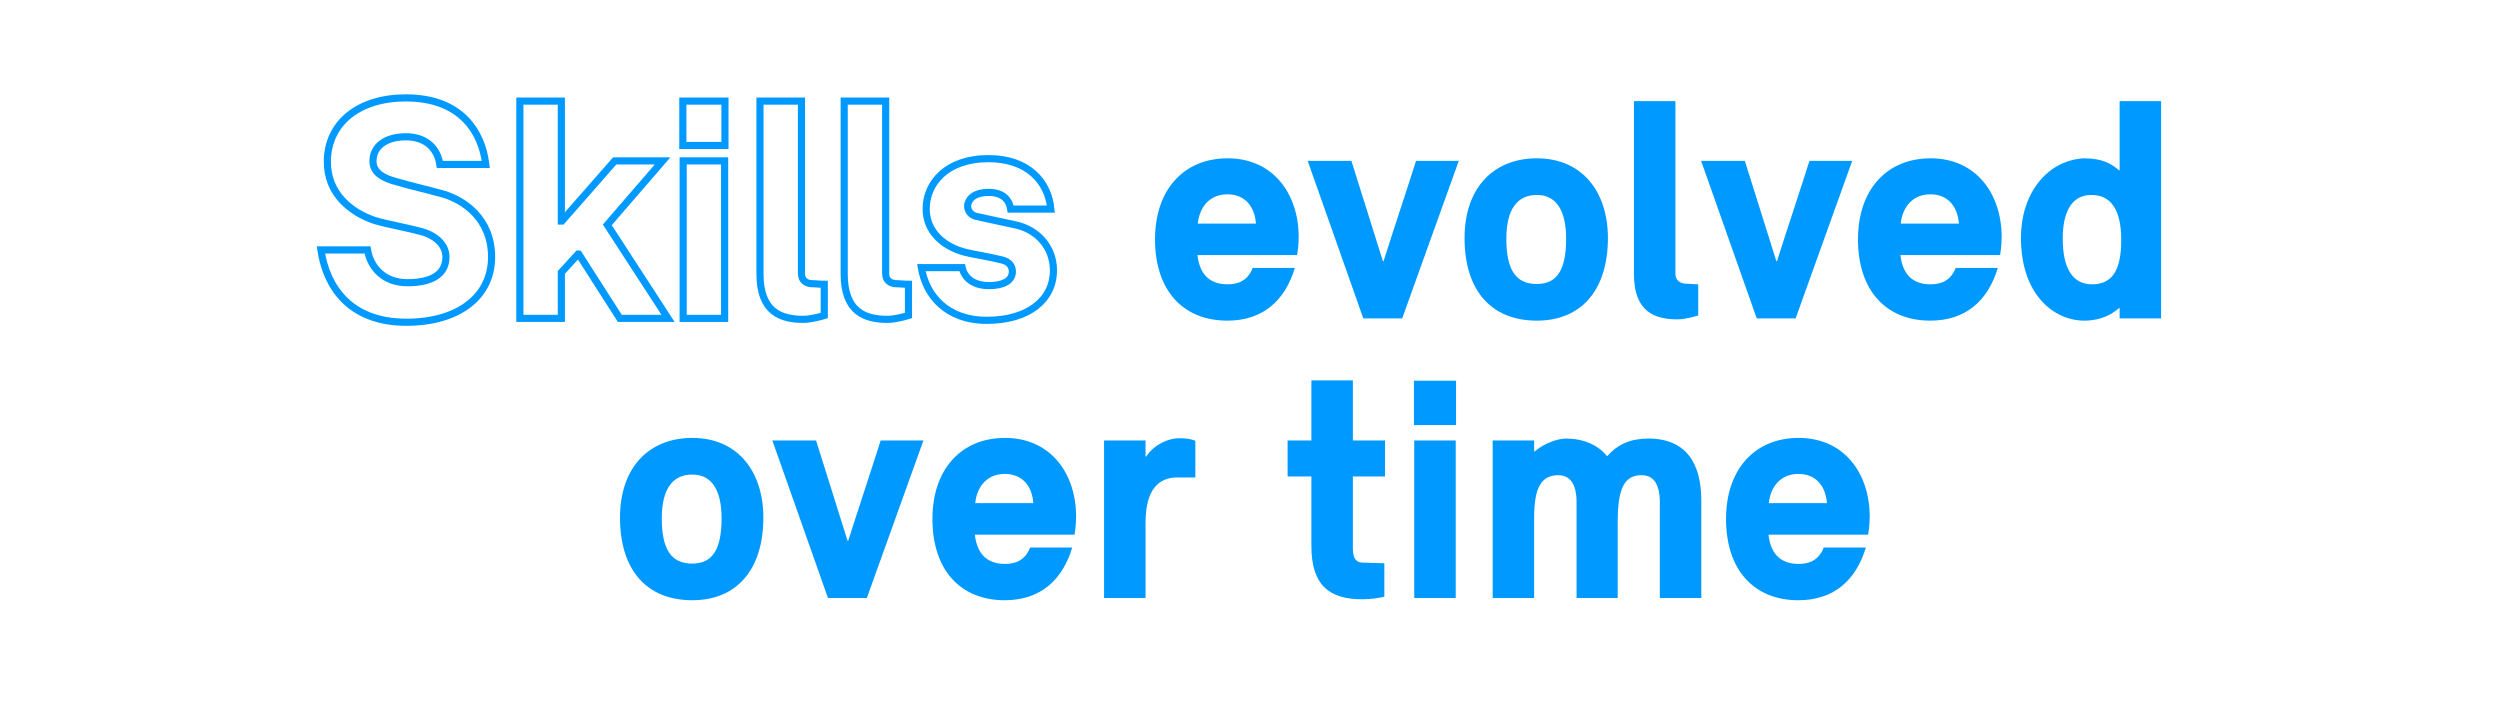 <?xml version="1.0" encoding="UTF-8" standalone="no"?>
<!DOCTYPE svg PUBLIC "-//W3C//DTD SVG 1.1//EN" "http://www.w3.org/Graphics/SVG/1.1/DTD/svg11.dtd">
<svg width="100%" height="100%" viewBox="0 0 700 200" version="1.1" xmlns="http://www.w3.org/2000/svg" xmlns:xlink="http://www.w3.org/1999/xlink" xml:space="preserve" xmlns:serif="http://www.serif.com/" style="fill-rule:evenodd;clip-rule:evenodd;">
    <g transform="matrix(1,0,0,1,-1700,-900)">
        <g id="skills-export" transform="matrix(1,0,0,1,1700,900)">
            <rect x="0" y="0" width="700" height="200" style="fill:none;"/>
            <g transform="matrix(1,0,0,1,-172.229,51.47)">
                <path d="M308.254,-5.43C307.174,-14.34 301.504,-24.06 285.844,-24.06C272.614,-24.06 263.884,-16.95 263.884,-6.15C263.884,2.76 270.454,7.98 277.024,10.23C279.364,10.95 281.794,11.4 284.134,11.94C286.204,12.39 288.184,12.84 290.254,13.38C293.044,14.1 297.094,16.35 297.094,20.49C297.094,25.44 292.954,27.69 286.294,27.69C279.994,27.69 276.034,23.73 275.134,18.51L262.084,18.51C263.524,28.23 269.644,38.76 286.024,38.76C300.514,38.76 309.874,31.65 309.874,20.49C309.874,9.78 302.134,4.38 295.654,2.67C294.034,2.31 292.414,1.77 290.794,1.41C287.824,0.69 285.124,-0.03 282.694,-0.75C279.814,-1.56 276.664,-3 276.664,-6.33C276.664,-10.65 280.444,-13.17 285.844,-13.17C291.784,-13.17 294.754,-9.66 295.384,-5.43L308.254,-5.43Z" style="fill:none;fill-rule:nonzero;stroke:rgb(0,153,255);stroke-width:2px;"/>
                <path d="M357.754,-6.42L344.344,-6.42L329.584,10.41L329.404,10.41L329.404,-23.16L317.794,-23.16L317.794,37.68L329.404,37.68L329.404,24.81L334.084,19.68L334.264,19.68L345.784,37.68L359.284,37.68L342.274,11.49L357.754,-6.42Z" style="fill:none;fill-rule:nonzero;stroke:rgb(0,153,255);stroke-width:2px;"/>
                <path d="M375.124,-6.42L363.514,-6.42L363.514,37.68L375.124,37.68L375.124,-6.42ZM375.214,-23.16L363.424,-23.16L363.424,-10.74L375.214,-10.74L375.214,-23.16Z" style="fill:none;fill-rule:nonzero;stroke:rgb(0,153,255);stroke-width:2px;"/>
                <path d="M396.634,-23.16L385.024,-23.16L385.024,25.26C385.024,35.88 390.874,37.95 397.174,37.95C399.604,37.95 403.024,36.87 403.024,36.87L403.024,28.14C401.854,28.14 400.594,27.96 399.424,27.96C398.254,27.87 396.634,27.33 396.634,25.08L396.634,-23.16Z" style="fill:none;fill-rule:nonzero;stroke:rgb(0,153,255);stroke-width:2px;"/>
                <path d="M420.214,-23.16L408.604,-23.16L408.604,25.26C408.604,35.88 414.454,37.95 420.754,37.95C423.184,37.95 426.604,36.87 426.604,36.87L426.604,28.14C425.434,28.14 424.174,27.96 423.004,27.96C421.834,27.87 420.214,27.33 420.214,25.08L420.214,-23.16Z" style="fill:none;fill-rule:nonzero;stroke:rgb(0,153,255);stroke-width:2px;"/>
                <path d="M430.204,23.46C431.464,31.11 437.134,38.22 448.564,38.22C460.174,38.22 467.194,32.46 467.194,24.27C467.194,17.61 462.604,12.93 456.934,11.58L445.684,9.15C444.334,8.88 443.074,7.71 443.164,6.09C443.434,3.93 445.414,2.4 449.014,2.4C452.884,2.4 454.774,4.29 455.224,7.08L466.474,7.08C465.754,-0.57 460.084,-7.05 449.014,-7.05C437.044,-7.05 431.554,0.06 431.554,6.99C431.554,13.47 436.504,17.7 442.714,19.23C444.244,19.59 445.684,19.86 447.214,20.13C449.014,20.49 450.904,20.85 452.704,21.3C455.044,21.84 455.854,23.37 455.674,24.99C455.404,27.24 453.064,28.5 449.104,28.5C444.784,28.5 442.264,26.34 441.634,23.46L430.204,23.46Z" style="fill:none;fill-rule:nonzero;stroke:rgb(0,153,255);stroke-width:2px;"/>
                <path d="M522.994,23.55C521.554,27.24 518.764,28.14 515.974,28.14C511.924,28.14 508.234,26.34 507.514,19.95L535.414,19.95C535.504,19.5 535.864,17.25 535.864,14.91C535.864,2.85 528.754,-7.14 515.974,-7.14C503.644,-7.14 495.634,1.68 495.634,15.54C495.634,29.85 503.464,38.31 515.884,38.31C525.964,38.31 532.084,32.55 534.784,23.55L522.994,23.55ZM515.884,2.94C520.834,2.94 523.534,6.36 523.894,11.13L507.604,11.13C508.144,6.18 511.204,2.94 515.884,2.94Z" style="fill:rgb(0,153,255);fill-rule:nonzero;"/>
                <path d="M580.684,-6.42L568.714,-6.42C565.744,2.94 562.594,12.3 559.624,21.66L559.444,21.66L550.624,-6.42L538.384,-6.42L553.954,37.68L564.844,37.68L580.684,-6.42Z" style="fill:rgb(0,153,255);fill-rule:nonzero;"/>
                <path d="M602.554,-7.14C590.404,-7.14 582.304,1.14 582.304,15.18C582.304,29.76 589.684,38.31 602.554,38.31C614.974,38.31 622.444,29.76 622.444,15.18C622.444,2.22 615.244,-7.14 602.554,-7.14ZM602.554,28.05C596.704,28.05 594.004,24.18 594.004,15.36C594.004,6.99 597.154,3.12 602.554,3.12C608.134,3.12 610.744,7.71 610.744,15.36C610.744,24.18 608.134,28.05 602.554,28.05Z" style="fill:rgb(0,153,255);fill-rule:nonzero;"/>
                <path d="M641.344,-23.16L629.734,-23.16L629.734,25.26C629.734,35.88 635.584,37.95 641.884,37.95C644.314,37.95 647.734,36.87 647.734,36.87L647.734,28.14C646.564,28.14 645.304,27.96 644.134,27.96C642.964,27.87 641.344,27.33 641.344,25.08L641.344,-23.16Z" style="fill:rgb(0,153,255);fill-rule:nonzero;"/>
                <path d="M690.844,-6.42L678.874,-6.42C675.904,2.94 672.754,12.3 669.784,21.66L669.604,21.66L660.784,-6.42L648.544,-6.42L664.114,37.68L675.004,37.68L690.844,-6.42Z" style="fill:rgb(0,153,255);fill-rule:nonzero;"/>
                <path d="M719.824,23.55C718.384,27.24 715.594,28.14 712.804,28.14C708.754,28.14 705.064,26.34 704.344,19.95L732.244,19.95C732.334,19.5 732.694,17.25 732.694,14.91C732.694,2.85 725.584,-7.14 712.804,-7.14C700.474,-7.14 692.464,1.68 692.464,15.54C692.464,29.85 700.294,38.31 712.714,38.31C722.794,38.31 728.914,32.55 731.614,23.55L719.824,23.55ZM712.714,2.94C717.664,2.94 720.364,6.36 720.724,11.13L704.434,11.13C704.974,6.18 708.034,2.94 712.714,2.94Z" style="fill:rgb(0,153,255);fill-rule:nonzero;"/>
                <path d="M738.094,15.09C738.094,31.2 747.454,38.31 755.824,38.31C760.594,38.31 763.744,36.42 765.544,34.8L765.724,34.8L765.724,37.68L777.334,37.68L777.334,-23.16L765.724,-23.16L765.724,-3.81L765.544,-3.81C763.294,-5.7 760.864,-7.14 755.644,-7.14C745.204,-6.51 738.094,2.94 738.094,15.09ZM757.984,28.14C752.584,28.14 749.794,23.64 749.794,15.36C749.794,8.16 752.134,3.12 757.804,3.12C763.114,3.12 766.174,6.99 766.174,15.72C766.174,24.09 763.744,28.14 757.984,28.14Z" style="fill:rgb(0,153,255);fill-rule:nonzero;"/>
                <g transform="matrix(1,0,0,1,0,-3.714)">
                    <path d="M366.079,74.86C353.929,74.86 345.829,83.14 345.829,97.18C345.829,111.76 353.209,120.31 366.079,120.31C378.499,120.31 385.969,111.76 385.969,97.18C385.969,84.22 378.769,74.86 366.079,74.86ZM366.079,110.05C360.229,110.05 357.529,106.18 357.529,97.36C357.529,88.99 360.679,85.12 366.079,85.12C371.659,85.12 374.269,89.71 374.269,97.36C374.269,106.18 371.659,110.05 366.079,110.05Z" style="fill:rgb(0,153,255);fill-rule:nonzero;"/>
                </g>
                <g transform="matrix(1,0,0,1,0,-3.714)">
                    <path d="M430.789,75.58L418.819,75.58C415.849,84.94 412.699,94.3 409.729,103.66L409.549,103.66L400.729,75.58L388.489,75.58L404.059,119.68L414.949,119.68L430.789,75.58Z" style="fill:rgb(0,153,255);fill-rule:nonzero;"/>
                </g>
                <g transform="matrix(1,0,0,1,0,-3.714)">
                    <path d="M460.669,105.55C459.229,109.24 456.439,110.14 453.649,110.14C449.599,110.14 445.909,108.34 445.189,101.95L473.089,101.95C473.179,101.5 473.539,99.25 473.539,96.91C473.539,84.85 466.429,74.86 453.649,74.86C441.319,74.86 433.309,83.68 433.309,97.54C433.309,111.85 441.139,120.31 453.559,120.31C463.639,120.31 469.759,114.55 472.459,105.55L460.669,105.55ZM453.559,84.94C458.509,84.94 461.209,88.36 461.569,93.13L445.279,93.13C445.819,88.18 448.879,84.94 453.559,84.94Z" style="fill:rgb(0,153,255);fill-rule:nonzero;"/>
                </g>
                <g transform="matrix(1,0,0,1,0,-3.714)">
                    <path d="M492.979,119.68L492.979,98.71C492.979,89.35 496.579,85.93 501.889,85.93L506.929,85.93L506.929,75.67C505.669,75.13 504.319,74.95 502.339,74.95C499.459,74.95 495.499,76.57 493.159,80.08L492.979,80.08L492.979,75.58L481.369,75.58L481.369,119.68L492.979,119.68Z" style="fill:rgb(0,153,255);fill-rule:nonzero;"/>
                </g>
                <g transform="matrix(1,0,0,1,0,-3.714)">
                    <path d="M559.849,109.96L553.819,109.78C552.199,109.78 551.029,108.88 551.029,105.91L551.029,85.66L560.029,85.66L560.029,75.58L551.029,75.58L551.029,58.75L539.419,58.75L539.419,75.58L532.759,75.58L532.759,85.66L539.419,85.66L539.419,105.1C539.419,116.17 544.459,120.04 553.639,120.04C556.159,120.04 558.409,119.68 559.849,119.32L559.849,109.96Z" style="fill:rgb(0,153,255);fill-rule:nonzero;"/>
                </g>
                <g transform="matrix(1,0,0,1,0,-3.714)">
                    <path d="M579.829,75.58L568.219,75.58L568.219,119.68L579.829,119.68L579.829,75.58ZM579.919,58.84L568.129,58.84L568.129,71.26L579.919,71.26L579.919,58.84Z" style="fill:rgb(0,153,255);fill-rule:nonzero;"/>
                </g>
                <g transform="matrix(1,0,0,1,0,-3.714)">
                    <path d="M601.789,119.68L601.789,97.09C601.789,88.72 603.859,85.3 608.539,85.3C611.599,85.3 613.669,87.46 613.669,92.86L613.669,119.68L625.189,119.68L625.189,98.35C625.189,89.08 626.989,85.3 631.849,85.3C634.999,85.3 636.979,87.46 636.979,92.86L636.979,119.68L648.589,119.68L648.589,92.32C648.589,82.15 644.449,75.04 633.829,75.04C628.879,75.04 625.279,76.57 622.309,79.9L622.129,79.9C619.699,76.84 615.559,75.04 610.699,75.04C608.269,75.04 604.399,76.48 601.969,78.64L601.789,78.64L601.789,75.58L590.179,75.58L590.179,119.68L601.789,119.68Z" style="fill:rgb(0,153,255);fill-rule:nonzero;"/>
                </g>
                <g transform="matrix(1,0,0,1,0,-3.714)">
                    <path d="M682.879,105.55C681.439,109.24 678.649,110.14 675.859,110.14C671.809,110.14 668.119,108.34 667.399,101.95L695.299,101.95C695.389,101.5 695.749,99.25 695.749,96.91C695.749,84.85 688.639,74.86 675.859,74.86C663.529,74.86 655.519,83.68 655.519,97.54C655.519,111.85 663.349,120.31 675.769,120.31C685.849,120.31 691.969,114.55 694.669,105.55L682.879,105.55ZM675.769,84.94C680.719,84.94 683.419,88.36 683.779,93.13L667.489,93.13C668.029,88.18 671.089,84.94 675.769,84.94Z" style="fill:rgb(0,153,255);fill-rule:nonzero;"/>
                </g>
            </g>
        </g>
    </g>
</svg>
